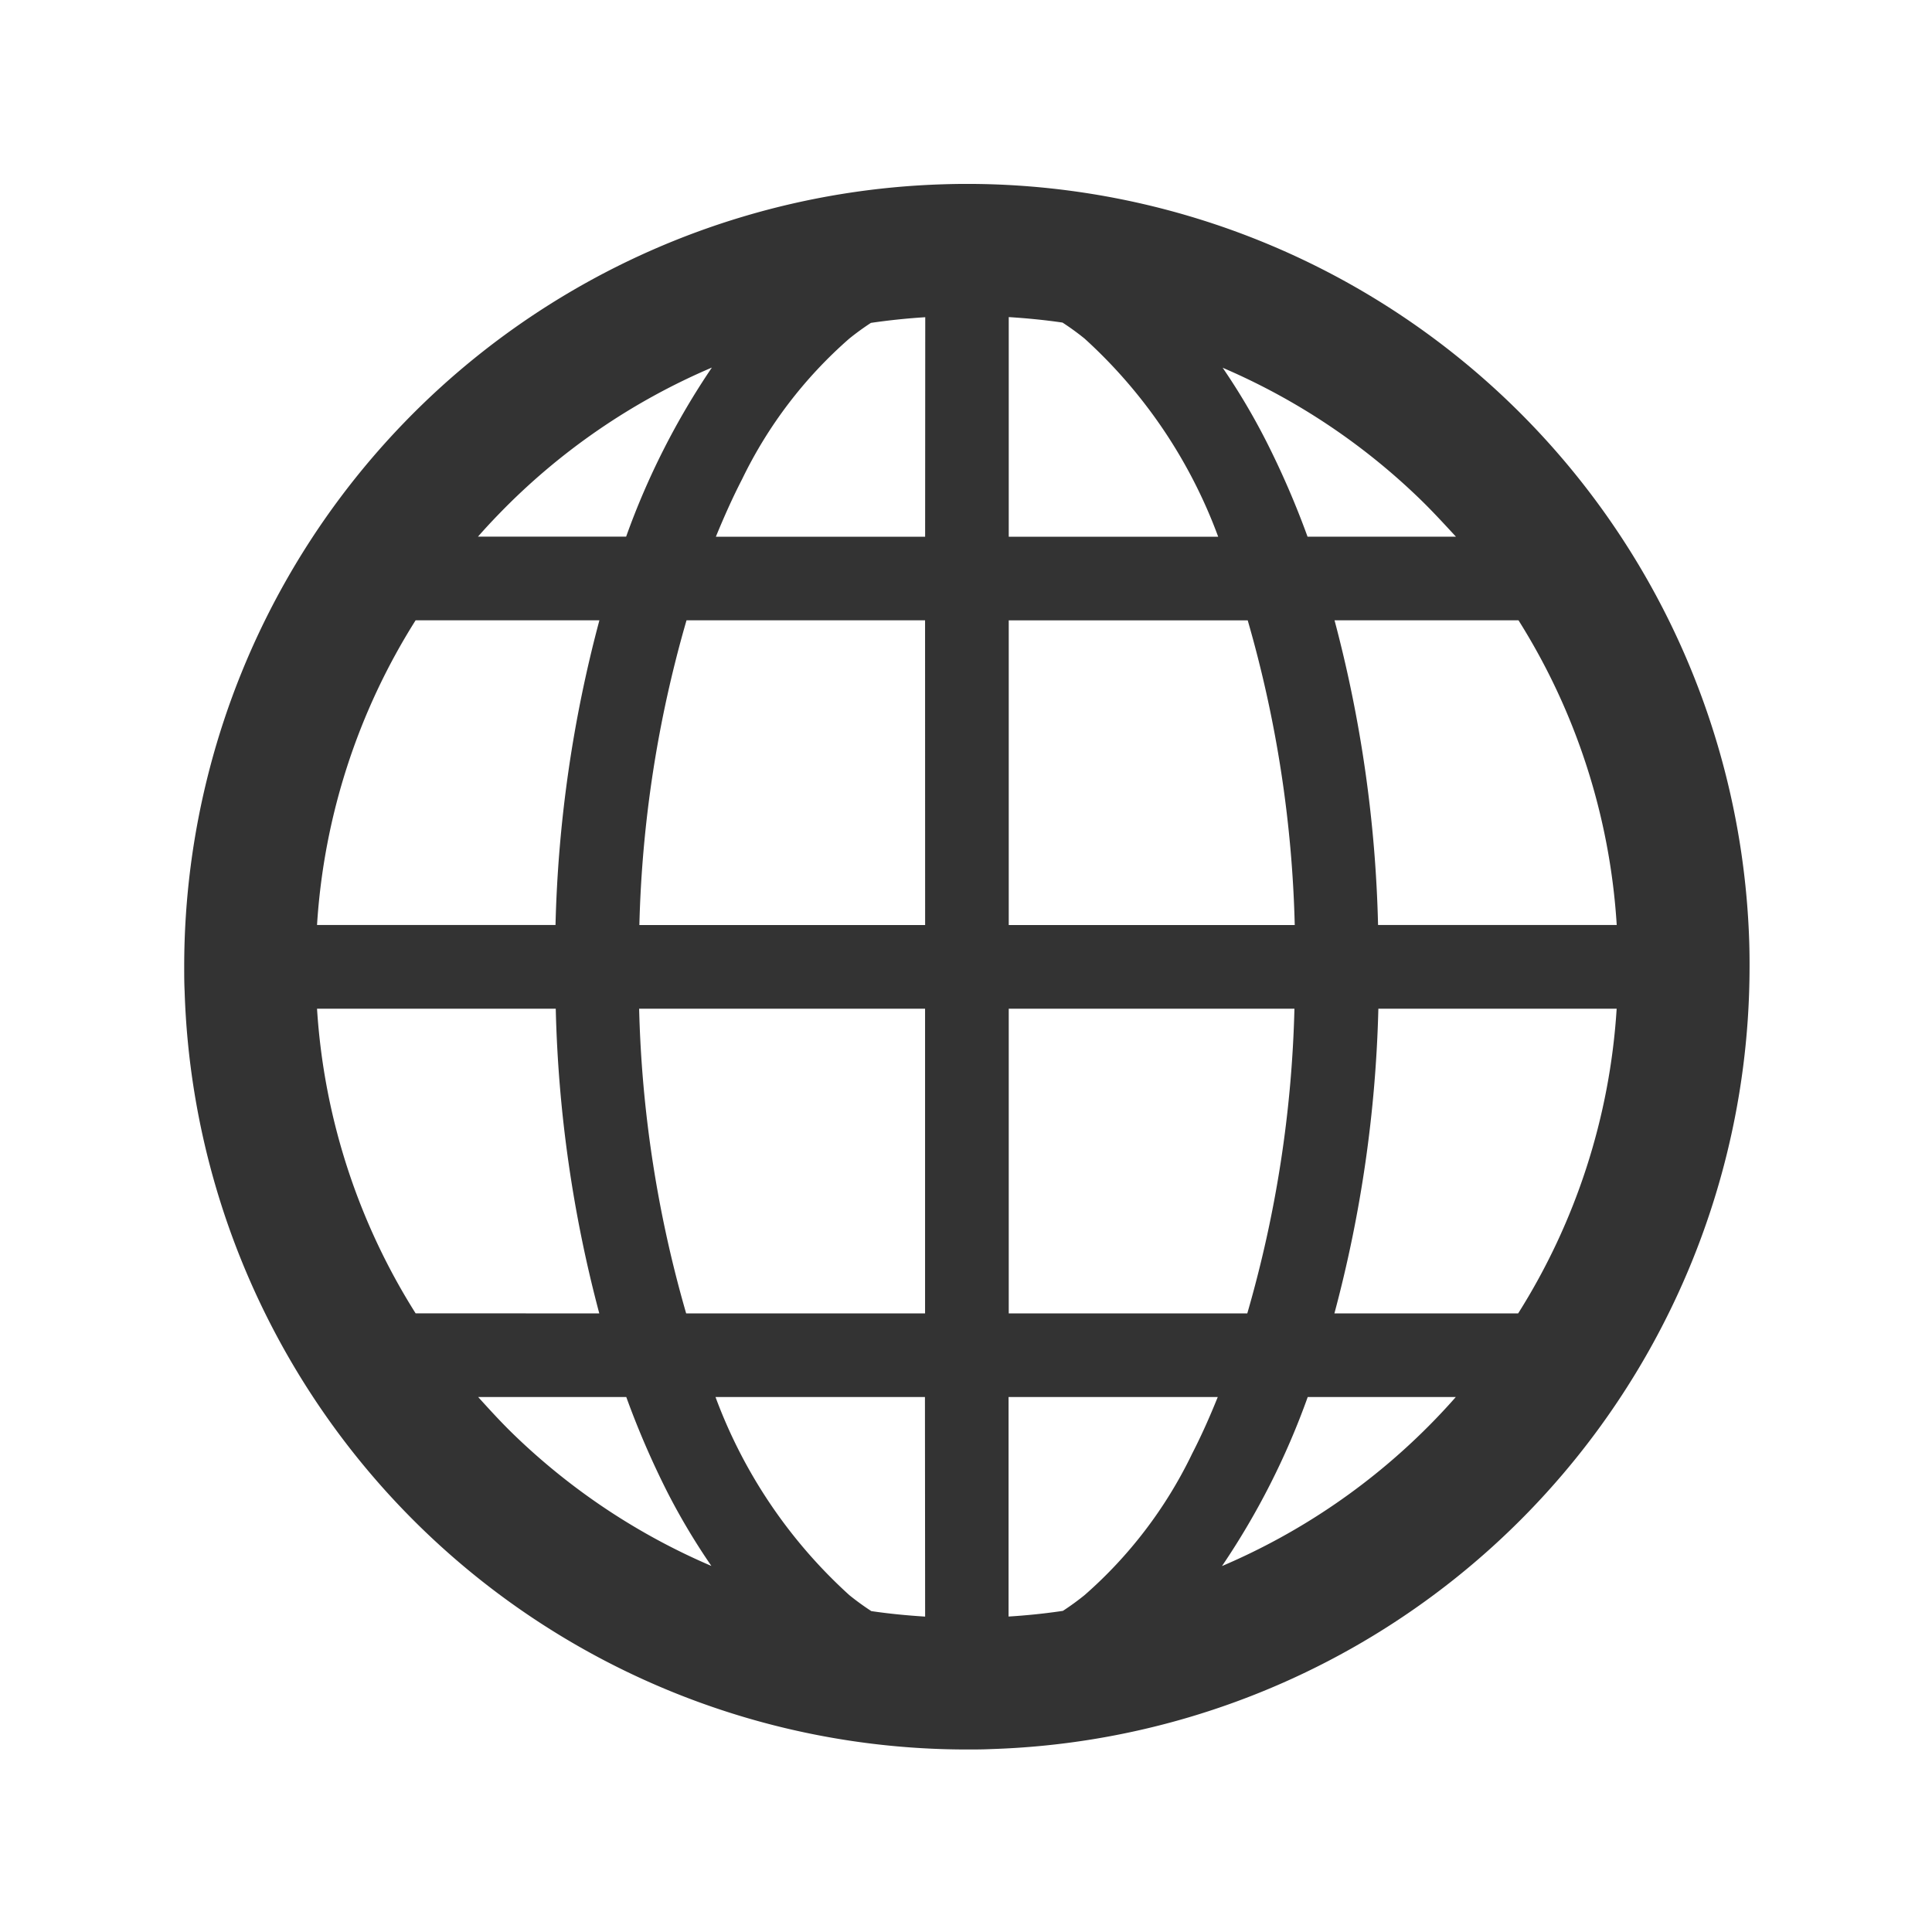 <svg xmlns="http://www.w3.org/2000/svg" width="32" height="32" viewBox="0 0 32 32">
  <defs>
    <style>
      .cls-1 {
        fill: #333;
      }

      .cls-2 {
        fill: none;
      }
    </style>
  </defs>
  <g id="ico_language" transform="translate(21655.809 12404.809)">
    <g id="インターネットのアイコン2" transform="translate(-21652.758 -12401.759)">
      <path id="パス_10708" data-name="パス 10708" class="cls-1" d="M25.922,12.561l-1.088.034,1.088-.034A12.964,12.964,0,0,0,12.97,0q-.206,0-.414.007h0A12.964,12.964,0,0,0,0,12.961c0,.137,0,.275.007.413A12.964,12.964,0,0,0,12.957,25.931c.136,0,.274,0,.413-.007a12.964,12.964,0,0,0,12.557-12.95Q25.928,12.768,25.922,12.561ZM5.212,5.468A10.8,10.8,0,0,1,8.74,3.042a12.488,12.488,0,0,0-1.42,2.8H4.866Q5.034,5.651,5.212,5.468ZM3.833,7.228H6.877a21.55,21.55,0,0,0-.727,5.047H2.2A10.709,10.709,0,0,1,3.833,7.228Zm0,11.479A10.715,10.715,0,0,1,2.2,13.661H6.154a21.579,21.579,0,0,0,.721,5.047ZM5.464,20.72c-.207-.2-.4-.411-.595-.627H7.322a14.3,14.3,0,0,0,.688,1.59,11.013,11.013,0,0,0,.722,1.208A10.832,10.832,0,0,1,5.464,20.72Zm6.808,3.01c-.3-.019-.6-.048-.891-.091a4.352,4.352,0,0,1-.365-.265A8.318,8.318,0,0,1,8.8,20.093h3.469Zm0-5.022H8.314a19.914,19.914,0,0,1-.779-5.047h4.736v5.047Zm0-6.432H7.539A19.89,19.89,0,0,1,8.32,7.228h3.951Zm0-6.432H8.806c.137-.334.281-.656.435-.954a7.334,7.334,0,0,1,1.774-2.327,4.36,4.36,0,0,1,.359-.261q.443-.065.9-.094ZM22.1,7.228a10.716,10.716,0,0,1,1.627,5.047H19.774a21.579,21.579,0,0,0-.721-5.047ZM20.464,5.216c.207.2.4.411.6.627H18.606a14.272,14.272,0,0,0-.689-1.59A10.924,10.924,0,0,0,17.2,3.045,10.832,10.832,0,0,1,20.464,5.216Zm-6.807-3.01c.3.019.6.048.891.091a4.3,4.3,0,0,1,.366.266,8.313,8.313,0,0,1,2.212,3.281H13.657Zm0,5.023h3.958a19.914,19.914,0,0,1,.779,5.047H13.657Zm0,6.432h4.732a19.885,19.885,0,0,1-.781,5.047H13.657Zm3.03,7.386a7.338,7.338,0,0,1-1.774,2.327,4.309,4.309,0,0,1-.359.261q-.443.066-.9.094V20.093h3.465C16.985,20.426,16.841,20.748,16.687,21.046Zm4.029-.579a10.8,10.8,0,0,1-3.527,2.425,12.49,12.49,0,0,0,1.42-2.8h2.453Q20.894,20.284,20.716,20.468Zm1.378-1.76H19.051a21.526,21.526,0,0,0,.728-5.047h3.947A10.711,10.711,0,0,1,22.095,18.707Z" transform="translate(0 -0.004)"/>
    </g>
    <rect id="長方形_4636" data-name="長方形 4636" class="cls-2" width="32" height="32" transform="translate(-21655.809 -12404.809)"/>
  </g>
</svg>
